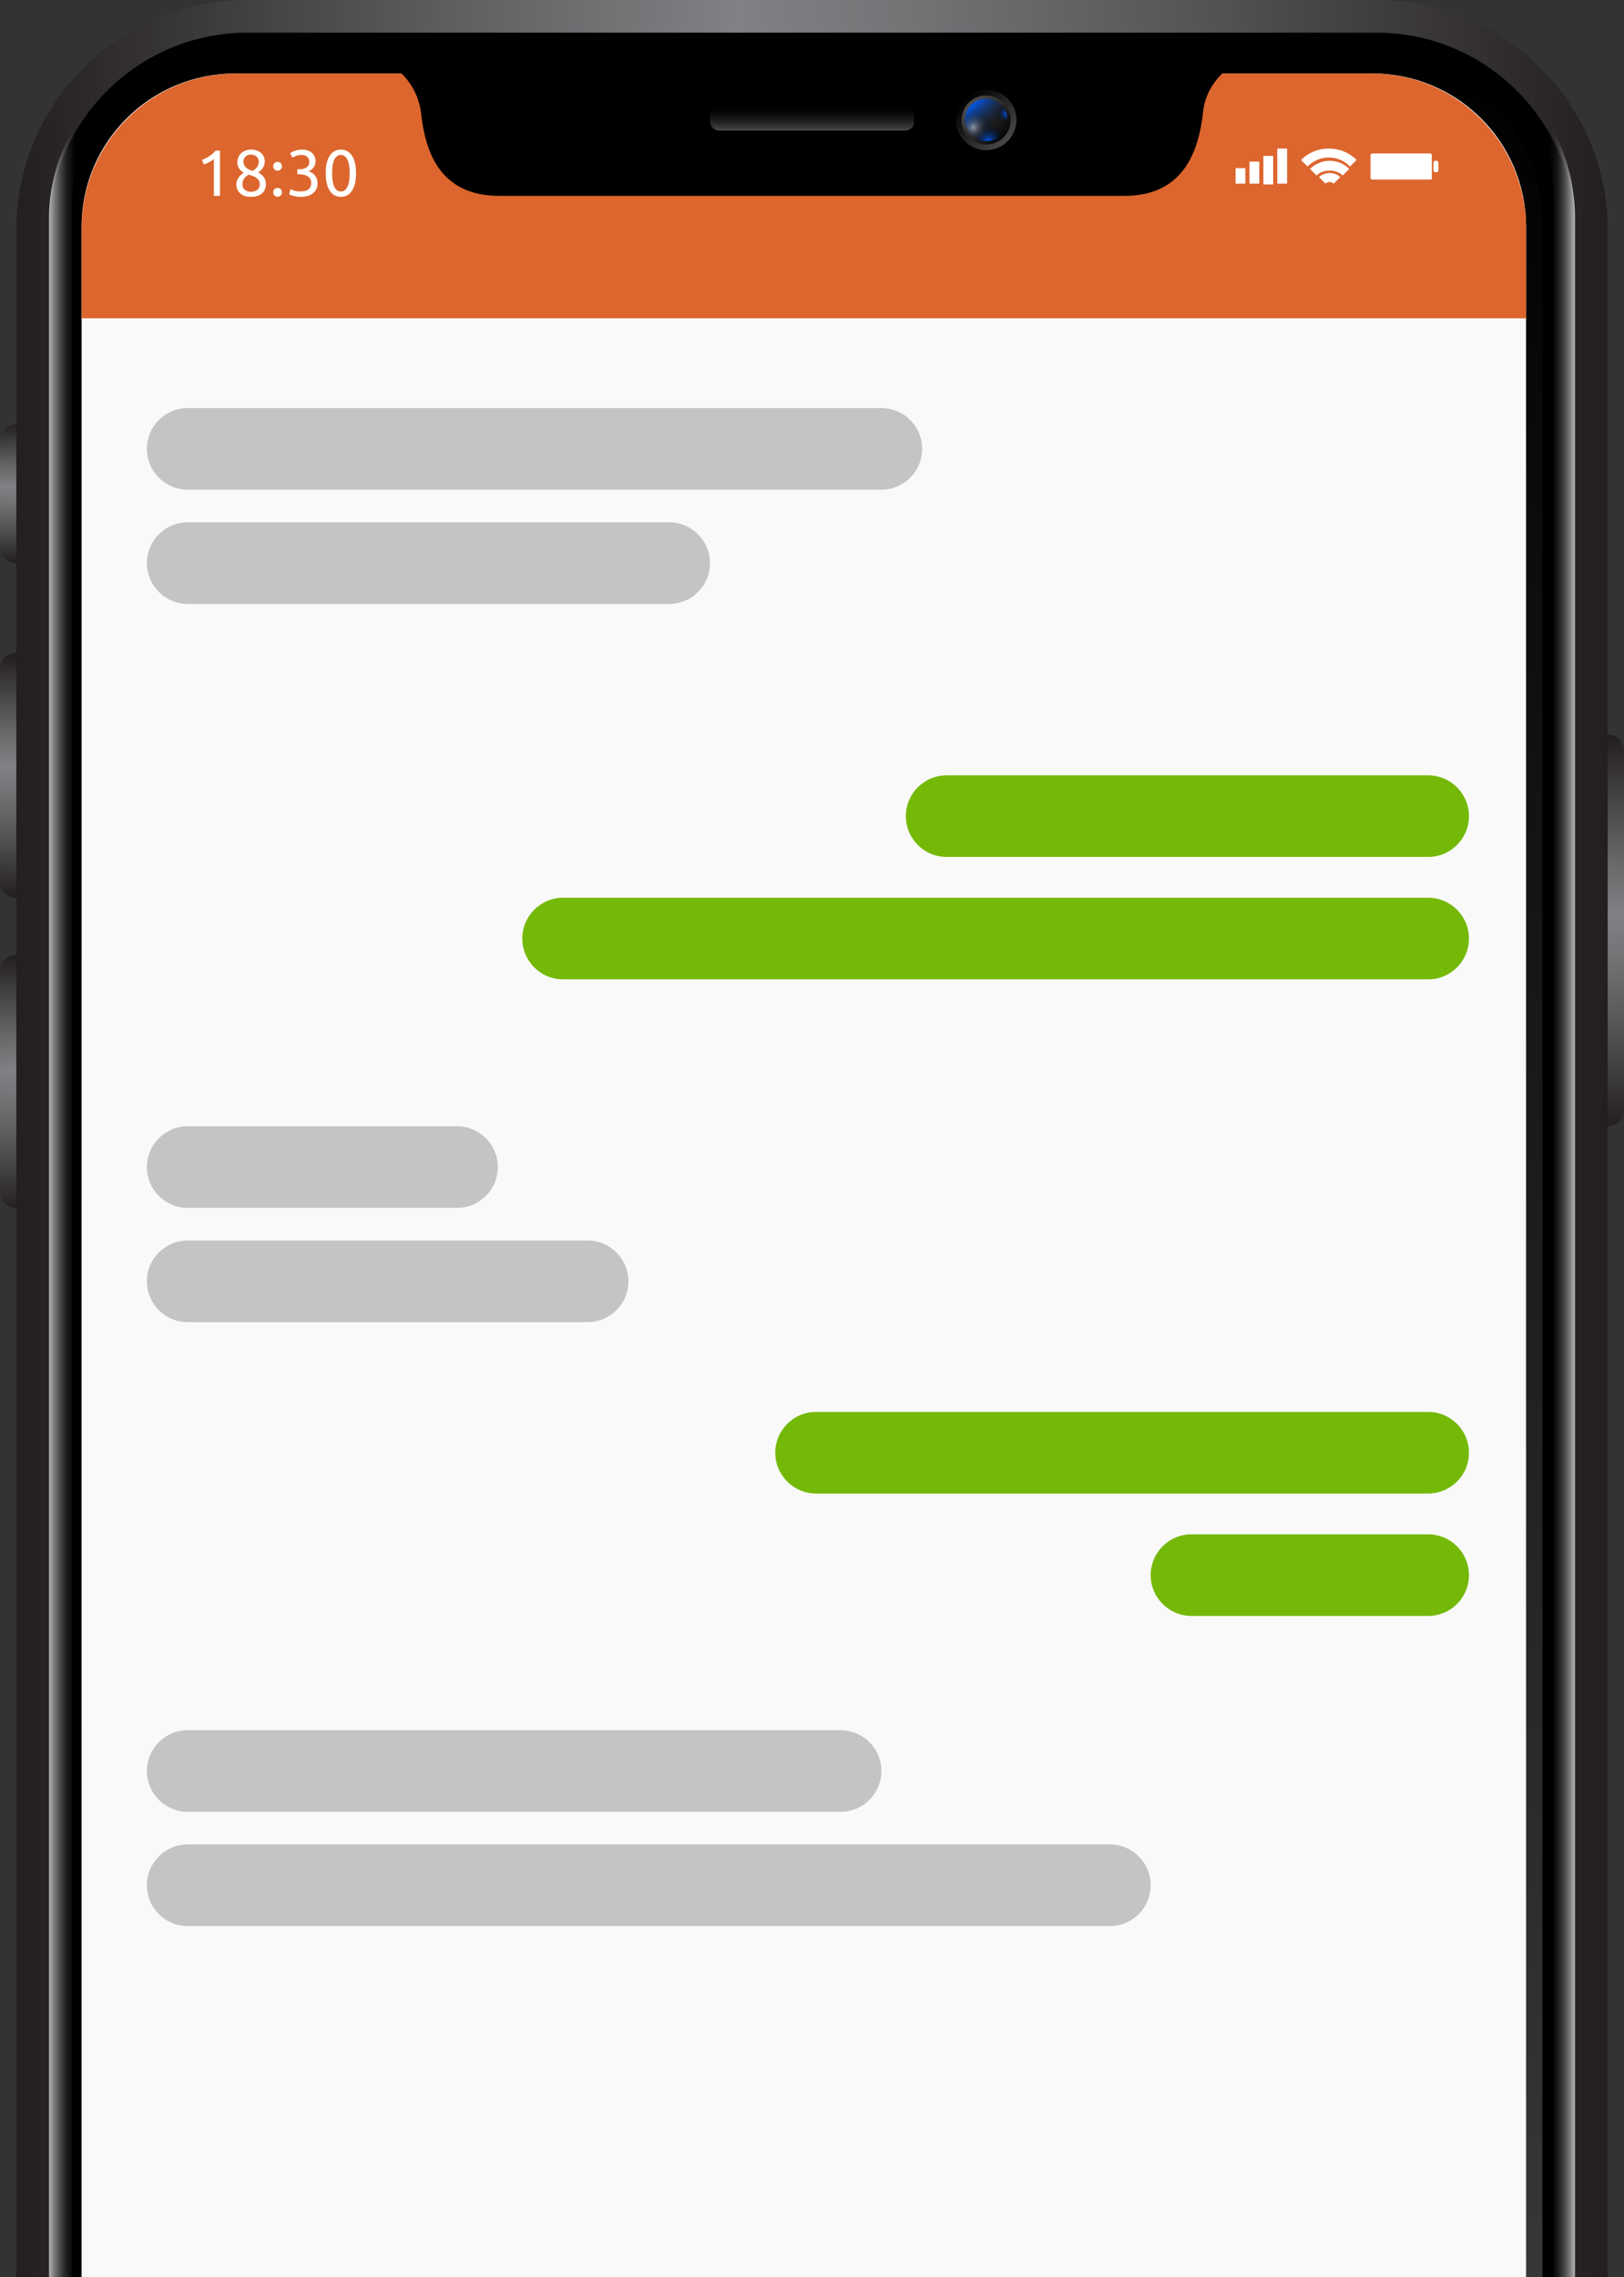 <svg width="199" height="279" viewBox="0 0 199 279" fill="none" xmlns="http://www.w3.org/2000/svg">
<rect x="0" y="0" width="199" height="279" fill="#333333" stroke="none"/>
<g clip-path="url(#clip0_214_37)">
<path d="M195 138H197.049C198.122 138 199 137.104 199 136.008V91.992C199 90.896 198.122 90 197.049 90H195V138Z" fill="url(#paint0_linear_214_37)"/>
<path d="M4 69H1.951C0.878 69 0 68.056 0 66.901V54.099C0 52.944 0.878 52 1.951 52H4V69Z" fill="url(#paint1_linear_214_37)"/>
<path d="M4 110H1.951C0.878 110 0 109.115 0 108.033V81.967C0 80.885 0.878 80 1.951 80H4V110Z" fill="url(#paint2_linear_214_37)"/>
<path d="M4 148H1.951C0.878 148 0 147.085 0 145.967V119.033C0 117.915 0.878 117 1.951 117H4V148Z" fill="url(#paint3_linear_214_37)"/>
<path d="M168.669 396H30.331C14.658 396 2 383.397 2 367.793V28.207C2 12.603 14.658 0 30.331 0H168.669C184.342 0 197 12.603 197 28.207V367.693C197 383.297 184.342 396 168.669 396Z" fill="url(#paint4_linear_214_37)"/>
<path d="M6 367.731V28.269C6 14.886 16.912 4 30.326 4H168.674C182.088 4 193 14.886 193 28.269V367.731C193 381.114 182.088 392 168.674 392H30.226C16.812 392 6 381.114 6 367.731Z" fill="black"/>
<path d="M10 367.695V27.305C10 16.102 19.09 7 30.277 7H168.723C179.91 7 189 16.102 189 27.305V367.695C189 378.898 179.91 388 168.723 388H30.277C19.09 388 10 378.898 10 367.695Z" fill="url(#paint5_linear_214_37)"/>
<path d="M10 368.205V27.795C10 17.398 18.429 9 28.864 9H168.136C178.571 9 187 17.398 187 27.795V368.205C187 378.602 178.571 387 168.136 387H28.764C18.429 386.9 10 378.502 10 368.205Z" fill="#F9F9F9"/>
<path d="M10 28C10 17.507 18.507 9 29 9H168C178.493 9 187 17.507 187 28V39H10V28Z" fill="#DC662D"/>
<path d="M18 55C18 52.239 20.239 50 23 50H108C110.761 50 113 52.239 113 55C113 57.761 110.761 60 108 60H23C20.239 60 18 57.761 18 55Z" fill="#C4C4C4"/>
<path d="M18 143C18 140.239 20.239 138 23 138H56C58.761 138 61 140.239 61 143C61 145.761 58.761 148 56 148H23C20.239 148 18 145.761 18 143Z" fill="#C4C4C4"/>
<path d="M18 217C18 214.239 20.239 212 23 212H103C105.761 212 108 214.239 108 217C108 219.761 105.761 222 103 222H23C20.239 222 18 219.761 18 217Z" fill="#C4C4C4"/>
<path d="M18 69C18 66.239 20.239 64 23 64H82C84.761 64 87 66.239 87 69C87 71.761 84.761 74 82 74H23C20.239 74 18 71.761 18 69Z" fill="#C4C4C4"/>
<path d="M18 157C18 154.239 20.239 152 23 152H72C74.761 152 77 154.239 77 157C77 159.761 74.761 162 72 162H23C20.239 162 18 159.761 18 157Z" fill="#C4C4C4"/>
<path d="M18 231C18 228.239 20.239 226 23 226H136C138.761 226 141 228.239 141 231C141 233.761 138.761 236 136 236H23C20.239 236 18 233.761 18 231Z" fill="#C4C4C4"/>
<path d="M111 100C111 97.239 113.239 95 116 95H175C177.761 95 180 97.239 180 100C180 102.761 177.761 105 175 105H116C113.239 105 111 102.761 111 100Z" fill="#74B908"/>
<path d="M95 178C95 175.239 97.239 173 100 173H175C177.761 173 180 175.239 180 178C180 180.761 177.761 183 175 183H100C97.239 183 95 180.761 95 178Z" fill="#74B908"/>
<path d="M64 115C64 112.239 66.239 110 69 110H175C177.761 110 180 112.239 180 115C180 117.761 177.761 120 175 120H69C66.239 120 64 117.761 64 115Z" fill="#74B908"/>
<path d="M141 193C141 190.239 143.239 188 146 188H175C177.761 188 180 190.239 180 193C180 195.761 177.761 198 175 198H146C143.239 198 141 195.761 141 193Z" fill="#74B908"/>
<path d="M190.395 371.109V24.991C190.395 17.694 187.114 11.198 182 7C188.561 10.998 193 18.394 193 26.79V369.21C193 377.706 188.561 385.102 182 389C187.114 384.902 190.395 378.406 190.395 371.109Z" fill="url(#paint6_linear_214_37)"/>
<path d="M8.842 371.109V24.991C8.842 17.694 12.421 11.198 18 7C10.842 10.998 6 18.394 6 26.79V369.21C6 377.706 10.842 385.102 18 389C12.421 384.902 8.842 378.406 8.842 371.109Z" fill="url(#paint7_linear_214_37)"/>
<path d="M48 8C49.199 8.821 51.197 10.667 51.596 13.846C52.096 18.462 53.794 24 61.187 24H93.056C100.349 24 105.944 24 105.944 24H137.813C145.106 24 146.904 18.359 147.403 13.846C147.703 10.667 149.801 8.821 151 8H48Z" fill="black"/>
<path d="M110.861 16H88.126C87.512 16 87 15.464 87 14.821V14.179C87 13.536 87.512 13 88.126 13H110.861C111.475 13 111.987 13.536 111.987 14.179V14.821C112.089 15.464 111.577 16 110.861 16Z" fill="url(#paint8_linear_214_37)"/>
<path d="M120.843 17.3C122.282 17.3 123.448 16.136 123.448 14.7C123.448 13.264 122.282 12.1 120.843 12.1C119.404 12.1 118.238 13.264 118.238 14.7C118.238 16.136 119.404 17.3 120.843 17.3Z" fill="black"/>
<path d="M120.843 18.4C122.89 18.4 124.55 16.744 124.55 14.7C124.55 12.656 122.89 11 120.843 11C118.795 11 117.135 12.656 117.135 14.7C117.135 16.744 118.795 18.4 120.843 18.4Z" fill="url(#paint9_linear_214_37)"/>
<path d="M120.843 17.7C122.503 17.7 123.849 16.357 123.849 14.7C123.849 13.043 122.503 11.7 120.843 11.7C119.183 11.7 117.837 13.043 117.837 14.7C117.837 16.357 119.183 17.7 120.843 17.7Z" fill="url(#paint10_linear_214_37)"/>
<path d="M120.843 17.3C122.282 17.3 123.448 16.136 123.448 14.7C123.448 13.264 122.282 12.1 120.843 12.1C119.404 12.1 118.238 13.264 118.238 14.7C118.238 16.136 119.404 17.3 120.843 17.3Z" fill="url(#paint11_linear_214_37)"/>
<path d="M120.843 17.3C122.282 17.3 123.448 16.136 123.448 14.7C123.448 13.264 122.282 12.1 120.843 12.1C119.404 12.1 118.238 13.264 118.238 14.7C118.238 16.136 119.404 17.3 120.843 17.3Z" fill="url(#paint12_radial_214_37)"/>
<path d="M120.843 17.3C122.282 17.3 123.448 16.136 123.448 14.7C123.448 13.264 122.282 12.1 120.843 12.1C119.404 12.1 118.238 13.264 118.238 14.7C118.238 16.136 119.404 17.3 120.843 17.3Z" fill="url(#paint13_radial_214_37)"/>
<path opacity="0.5" d="M120.843 17.3C122.282 17.3 123.448 16.136 123.448 14.7C123.448 13.264 122.282 12.1 120.843 12.1C119.404 12.1 118.238 13.264 118.238 14.7C118.238 16.136 119.404 17.3 120.843 17.3Z" fill="url(#paint14_radial_214_37)"/>
<path d="M152.607 20.6H151.404V22.5H152.607V20.6Z" fill="white"/>
<path d="M154.31 19.8H153.108V22.5H154.31V19.8Z" fill="white"/>
<path d="M156.014 19.1H154.811V22.6H156.014V19.1Z" fill="white"/>
<path d="M157.717 18.2H156.515V22.5H157.717V18.2Z" fill="white"/>
<path d="M160.222 20.4C160.923 19.7 161.825 19.3 162.827 19.3C163.829 19.3 164.731 19.7 165.433 20.4L166.234 19.6C165.332 18.7 164.13 18.2 162.827 18.2C161.525 18.2 160.322 18.7 159.42 19.6L160.222 20.4Z" fill="white"/>
<path d="M161.324 21.5C161.725 21.1 162.326 20.9 162.927 20.9C163.529 20.9 164.13 21.1 164.531 21.5L165.332 20.7C164.731 20.1 163.93 19.7 162.927 19.7C162.026 19.7 161.124 20.1 160.523 20.7L161.324 21.5Z" fill="white"/>
<path d="M162.426 22.5C162.527 22.4 162.727 22.3 162.927 22.3C163.128 22.3 163.328 22.4 163.428 22.5L164.23 21.7C163.93 21.4 163.428 21.2 162.927 21.2C162.426 21.2 161.925 21.4 161.625 21.7L162.426 22.5Z" fill="white"/>
<path d="M175.252 22H168.138C168.038 22 167.938 21.9 167.938 21.8V19C167.938 18.9 168.038 18.8 168.138 18.8H175.252C175.352 18.8 175.453 18.9 175.453 19V21.8C175.553 21.9 175.453 22 175.252 22Z" fill="white"/>
<path d="M176.054 21.1H175.853C175.753 21.1 175.653 21 175.653 20.9V19.9C175.653 19.8 175.753 19.7 175.853 19.7H176.054C176.154 19.7 176.254 19.8 176.254 19.9V20.9C176.254 21 176.154 21.1 176.054 21.1Z" fill="white"/>
<path d="M24.744 19.6C25.048 19.483 25.344 19.333 25.632 19.152C25.92 18.965 26.184 18.733 26.424 18.456H26.952V24H26.208V19.488C26.144 19.547 26.064 19.608 25.968 19.672C25.877 19.736 25.776 19.797 25.664 19.856C25.557 19.915 25.443 19.971 25.32 20.024C25.203 20.077 25.088 20.123 24.976 20.16L24.744 19.6ZM32.588 22.56C32.588 22.784 32.548 22.992 32.468 23.184C32.393 23.371 32.278 23.536 32.124 23.68C31.974 23.819 31.785 23.925 31.556 24C31.326 24.08 31.062 24.12 30.764 24.12C30.417 24.12 30.126 24.072 29.892 23.976C29.662 23.875 29.478 23.749 29.34 23.6C29.201 23.451 29.102 23.288 29.044 23.112C28.985 22.931 28.956 22.76 28.956 22.6C28.956 22.445 28.98 22.299 29.028 22.16C29.081 22.016 29.148 21.883 29.228 21.76C29.313 21.637 29.409 21.528 29.516 21.432C29.628 21.331 29.745 21.243 29.868 21.168C29.345 20.869 29.084 20.429 29.084 19.848C29.084 19.645 29.124 19.453 29.204 19.272C29.284 19.085 29.396 18.923 29.54 18.784C29.689 18.645 29.868 18.536 30.076 18.456C30.284 18.371 30.516 18.328 30.772 18.328C31.07 18.328 31.326 18.373 31.54 18.464C31.753 18.555 31.926 18.672 32.06 18.816C32.198 18.955 32.297 19.109 32.356 19.28C32.42 19.451 32.452 19.616 32.452 19.776C32.452 19.931 32.428 20.077 32.38 20.216C32.337 20.349 32.276 20.475 32.196 20.592C32.121 20.709 32.033 20.813 31.932 20.904C31.836 20.995 31.734 21.075 31.628 21.144C32.257 21.443 32.577 21.915 32.588 22.56ZM29.708 22.608C29.708 22.704 29.724 22.805 29.756 22.912C29.793 23.013 29.854 23.109 29.94 23.2C30.025 23.285 30.134 23.357 30.268 23.416C30.401 23.475 30.569 23.504 30.772 23.504C30.953 23.504 31.11 23.477 31.244 23.424C31.382 23.371 31.494 23.304 31.58 23.224C31.665 23.139 31.729 23.043 31.772 22.936C31.814 22.829 31.836 22.72 31.836 22.608C31.836 22.437 31.804 22.288 31.74 22.16C31.676 22.032 31.582 21.92 31.46 21.824C31.342 21.728 31.198 21.648 31.028 21.584C30.862 21.515 30.673 21.456 30.46 21.408C30.22 21.541 30.033 21.707 29.9 21.904C29.772 22.101 29.708 22.336 29.708 22.608ZM31.708 19.768C31.708 19.688 31.689 19.6 31.652 19.504C31.62 19.408 31.566 19.32 31.492 19.24C31.417 19.155 31.321 19.085 31.204 19.032C31.086 18.973 30.942 18.944 30.772 18.944C30.601 18.944 30.454 18.971 30.332 19.024C30.214 19.077 30.118 19.147 30.044 19.232C29.969 19.312 29.913 19.403 29.876 19.504C29.844 19.6 29.828 19.696 29.828 19.792C29.828 19.909 29.849 20.027 29.892 20.144C29.934 20.261 30.001 20.371 30.092 20.472C30.182 20.573 30.3 20.664 30.444 20.744C30.593 20.824 30.769 20.888 30.972 20.936C31.196 20.803 31.374 20.648 31.508 20.472C31.641 20.291 31.708 20.056 31.708 19.768ZM34.551 23.568C34.551 23.712 34.503 23.837 34.407 23.944C34.311 24.051 34.181 24.104 34.015 24.104C33.85 24.104 33.719 24.051 33.623 23.944C33.527 23.837 33.479 23.712 33.479 23.568C33.479 23.424 33.527 23.299 33.623 23.192C33.719 23.085 33.85 23.032 34.015 23.032C34.181 23.032 34.311 23.085 34.407 23.192C34.503 23.299 34.551 23.424 34.551 23.568ZM34.551 20.376C34.551 20.52 34.503 20.645 34.407 20.752C34.311 20.859 34.181 20.912 34.015 20.912C33.85 20.912 33.719 20.859 33.623 20.752C33.527 20.645 33.479 20.52 33.479 20.376C33.479 20.232 33.527 20.107 33.623 20C33.719 19.893 33.85 19.84 34.015 19.84C34.181 19.84 34.311 19.893 34.407 20C34.503 20.107 34.551 20.232 34.551 20.376ZM36.808 23.456C37.283 23.456 37.621 23.363 37.824 23.176C38.032 22.989 38.136 22.739 38.136 22.424C38.136 22.221 38.093 22.051 38.008 21.912C37.923 21.773 37.811 21.664 37.672 21.584C37.533 21.499 37.371 21.44 37.184 21.408C37.003 21.371 36.816 21.352 36.624 21.352H36.432V20.744H36.696C36.829 20.744 36.965 20.731 37.104 20.704C37.248 20.677 37.379 20.629 37.496 20.56C37.613 20.491 37.709 20.397 37.784 20.28C37.859 20.157 37.896 20.005 37.896 19.824C37.896 19.675 37.869 19.547 37.816 19.44C37.763 19.333 37.691 19.245 37.6 19.176C37.515 19.107 37.413 19.059 37.296 19.032C37.184 19 37.064 18.984 36.936 18.984C36.68 18.984 36.461 19.021 36.28 19.096C36.104 19.171 35.955 19.248 35.832 19.328L35.544 18.76C35.608 18.717 35.688 18.672 35.784 18.624C35.885 18.571 35.997 18.523 36.12 18.48C36.243 18.437 36.373 18.403 36.512 18.376C36.656 18.344 36.805 18.328 36.96 18.328C37.253 18.328 37.507 18.365 37.72 18.44C37.933 18.509 38.109 18.611 38.248 18.744C38.387 18.872 38.491 19.027 38.56 19.208C38.629 19.384 38.664 19.576 38.664 19.784C38.664 20.072 38.581 20.32 38.416 20.528C38.251 20.731 38.051 20.885 37.816 20.992C37.96 21.035 38.099 21.096 38.232 21.176C38.365 21.256 38.48 21.357 38.576 21.48C38.677 21.603 38.757 21.744 38.816 21.904C38.88 22.064 38.912 22.243 38.912 22.44C38.912 22.68 38.869 22.904 38.784 23.112C38.704 23.315 38.576 23.491 38.4 23.64C38.229 23.789 38.013 23.907 37.752 23.992C37.491 24.077 37.181 24.12 36.824 24.12C36.685 24.12 36.541 24.109 36.392 24.088C36.248 24.067 36.112 24.04 35.984 24.008C35.856 23.976 35.744 23.944 35.648 23.912C35.552 23.88 35.483 23.853 35.44 23.832L35.584 23.184C35.675 23.227 35.824 23.283 36.032 23.352C36.245 23.421 36.504 23.456 36.808 23.456ZM39.916 21.224C39.916 20.296 40.078 19.581 40.404 19.08C40.734 18.579 41.19 18.328 41.772 18.328C42.353 18.328 42.806 18.579 43.132 19.08C43.462 19.581 43.628 20.296 43.628 21.224C43.628 22.152 43.462 22.867 43.132 23.368C42.806 23.869 42.353 24.12 41.772 24.12C41.19 24.12 40.734 23.869 40.404 23.368C40.078 22.867 39.916 22.152 39.916 21.224ZM42.844 21.224C42.844 20.92 42.825 20.632 42.788 20.36C42.756 20.088 42.697 19.851 42.612 19.648C42.532 19.445 42.422 19.285 42.284 19.168C42.145 19.045 41.974 18.984 41.772 18.984C41.569 18.984 41.398 19.045 41.26 19.168C41.121 19.285 41.009 19.445 40.924 19.648C40.844 19.851 40.785 20.088 40.748 20.36C40.716 20.632 40.7 20.92 40.7 21.224C40.7 21.528 40.716 21.816 40.748 22.088C40.785 22.36 40.844 22.597 40.924 22.8C41.009 23.003 41.121 23.165 41.26 23.288C41.398 23.405 41.569 23.464 41.772 23.464C41.974 23.464 42.145 23.405 42.284 23.288C42.422 23.165 42.532 23.003 42.612 22.8C42.697 22.597 42.756 22.36 42.788 22.088C42.825 21.816 42.844 21.528 42.844 21.224Z" fill="white"/>
</g>
<defs>
<linearGradient id="paint0_linear_214_37" x1="196.981" y1="90.264" x2="196.981" y2="138.227" gradientUnits="userSpaceOnUse">
<stop stop-color="#231F20"/>
<stop offset="0.018" stop-color="#272324"/>
<stop offset="0.315" stop-color="#676769"/>
<stop offset="0.453" stop-color="#808184"/>
<stop offset="0.559" stop-color="#747477"/>
<stop offset="0.757" stop-color="#535153"/>
<stop offset="1" stop-color="#231F20"/>
</linearGradient>
<linearGradient id="paint1_linear_214_37" x1="2.019" y1="51.933" x2="2.019" y2="68.933" gradientUnits="userSpaceOnUse">
<stop stop-color="#231F20"/>
<stop offset="0.018" stop-color="#272324"/>
<stop offset="0.315" stop-color="#676769"/>
<stop offset="0.453" stop-color="#808184"/>
<stop offset="0.559" stop-color="#747477"/>
<stop offset="0.757" stop-color="#535153"/>
<stop offset="1" stop-color="#231F20"/>
</linearGradient>
<linearGradient id="paint2_linear_214_37" x1="2.019" y1="80.295" x2="2.019" y2="109.965" gradientUnits="userSpaceOnUse">
<stop stop-color="#231F20"/>
<stop offset="0.018" stop-color="#272324"/>
<stop offset="0.315" stop-color="#676769"/>
<stop offset="0.453" stop-color="#808184"/>
<stop offset="0.559" stop-color="#747477"/>
<stop offset="0.757" stop-color="#535153"/>
<stop offset="1" stop-color="#231F20"/>
</linearGradient>
<linearGradient id="paint3_linear_214_37" x1="2.019" y1="117.04" x2="2.019" y2="148.361" gradientUnits="userSpaceOnUse">
<stop stop-color="#231F20"/>
<stop offset="0.018" stop-color="#272324"/>
<stop offset="0.315" stop-color="#676769"/>
<stop offset="0.453" stop-color="#808184"/>
<stop offset="0.559" stop-color="#747477"/>
<stop offset="0.757" stop-color="#535153"/>
<stop offset="1" stop-color="#231F20"/>
</linearGradient>
<linearGradient id="paint4_linear_214_37" x1="1.938" y1="197.991" x2="197.03" y2="197.991" gradientUnits="userSpaceOnUse">
<stop stop-color="#231F20"/>
<stop offset="0.018" stop-color="#272324"/>
<stop offset="0.315" stop-color="#676769"/>
<stop offset="0.453" stop-color="#808184"/>
<stop offset="0.559" stop-color="#747477"/>
<stop offset="0.757" stop-color="#535153"/>
<stop offset="1" stop-color="#231F20"/>
</linearGradient>
<linearGradient id="paint5_linear_214_37" x1="99.534" y1="388.984" x2="99.534" y2="5.154" gradientUnits="userSpaceOnUse">
<stop stop-color="#4D4D4D"/>
<stop offset="1"/>
</linearGradient>
<linearGradient id="paint6_linear_214_37" x1="189.635" y1="198.041" x2="193.751" y2="198.041" gradientUnits="userSpaceOnUse">
<stop stop-opacity="0"/>
<stop offset="0.202" stop-color="#3D3D3D" stop-opacity="0.202"/>
<stop offset="0.493" stop-color="#8F8F8F" stop-opacity="0.493"/>
<stop offset="0.733" stop-color="#CCCCCC" stop-opacity="0.733"/>
<stop offset="0.908" stop-color="#F1F1F1" stop-opacity="0.908"/>
<stop offset="1" stop-color="white"/>
</linearGradient>
<linearGradient id="paint7_linear_214_37" x1="9.638" y1="198.041" x2="5.148" y2="198.041" gradientUnits="userSpaceOnUse">
<stop stop-opacity="0"/>
<stop offset="0.202" stop-color="#3D3D3D" stop-opacity="0.202"/>
<stop offset="0.493" stop-color="#8F8F8F" stop-opacity="0.493"/>
<stop offset="0.733" stop-color="#CCCCCC" stop-opacity="0.733"/>
<stop offset="0.908" stop-color="#F1F1F1" stop-opacity="0.908"/>
<stop offset="1" stop-color="white"/>
</linearGradient>
<linearGradient id="paint8_linear_214_37" x1="99.529" y1="16.102" x2="99.529" y2="12.81" gradientUnits="userSpaceOnUse">
<stop stop-color="#4D4D4D"/>
<stop offset="0.069" stop-color="#434343"/>
<stop offset="0.309" stop-color="#262626"/>
<stop offset="0.547" stop-color="#111111"/>
<stop offset="0.779" stop-color="#040404"/>
<stop offset="1"/>
</linearGradient>
<linearGradient id="paint9_linear_214_37" x1="123.816" y1="17.672" x2="118.27" y2="12.114" gradientUnits="userSpaceOnUse">
<stop stop-color="#4D4D4D"/>
<stop offset="1"/>
</linearGradient>
<linearGradient id="paint10_linear_214_37" x1="123.283" y1="17.14" x2="118.746" y2="12.593" gradientUnits="userSpaceOnUse">
<stop/>
<stop offset="1" stop-color="#4D4D4D"/>
</linearGradient>
<linearGradient id="paint11_linear_214_37" x1="118.975" y1="12.841" x2="123.125" y2="16.998" gradientUnits="userSpaceOnUse">
<stop stop-color="#0058EE"/>
<stop offset="0.694" stop-opacity="0"/>
</linearGradient>
<radialGradient id="paint12_radial_214_37" cx="0" cy="0" r="1" gradientUnits="userSpaceOnUse" gradientTransform="translate(121.102 17.338) scale(2.599 2.594)">
<stop stop-color="#0058EE"/>
<stop offset="0.86" stop-opacity="0"/>
</radialGradient>
<radialGradient id="paint13_radial_214_37" cx="0" cy="0" r="1" gradientUnits="userSpaceOnUse" gradientTransform="translate(123.349 13.932) scale(1.707 1.703)">
<stop stop-color="#0058EE"/>
<stop offset="0.704" stop-opacity="0"/>
</radialGradient>
<radialGradient id="paint14_radial_214_37" cx="0" cy="0" r="1" gradientUnits="userSpaceOnUse" gradientTransform="translate(119.288 15.623) scale(2.588 2.583)">
<stop stop-color="white"/>
<stop offset="0.148" stop-color="#BDBDBD" stop-opacity="0.833"/>
<stop offset="0.295" stop-color="#838383" stop-opacity="0.668"/>
<stop offset="0.435" stop-color="#545454" stop-opacity="0.509"/>
<stop offset="0.568" stop-color="#303030" stop-opacity="0.36"/>
<stop offset="0.691" stop-color="#151515" stop-opacity="0.221"/>
<stop offset="0.801" stop-color="#060606" stop-opacity="0.097"/>
<stop offset="0.887" stop-opacity="0"/>
</radialGradient>
<clipPath id="clip0_214_37">
<rect width="199" height="279" fill="white"/>
</clipPath>
</defs>
</svg>
